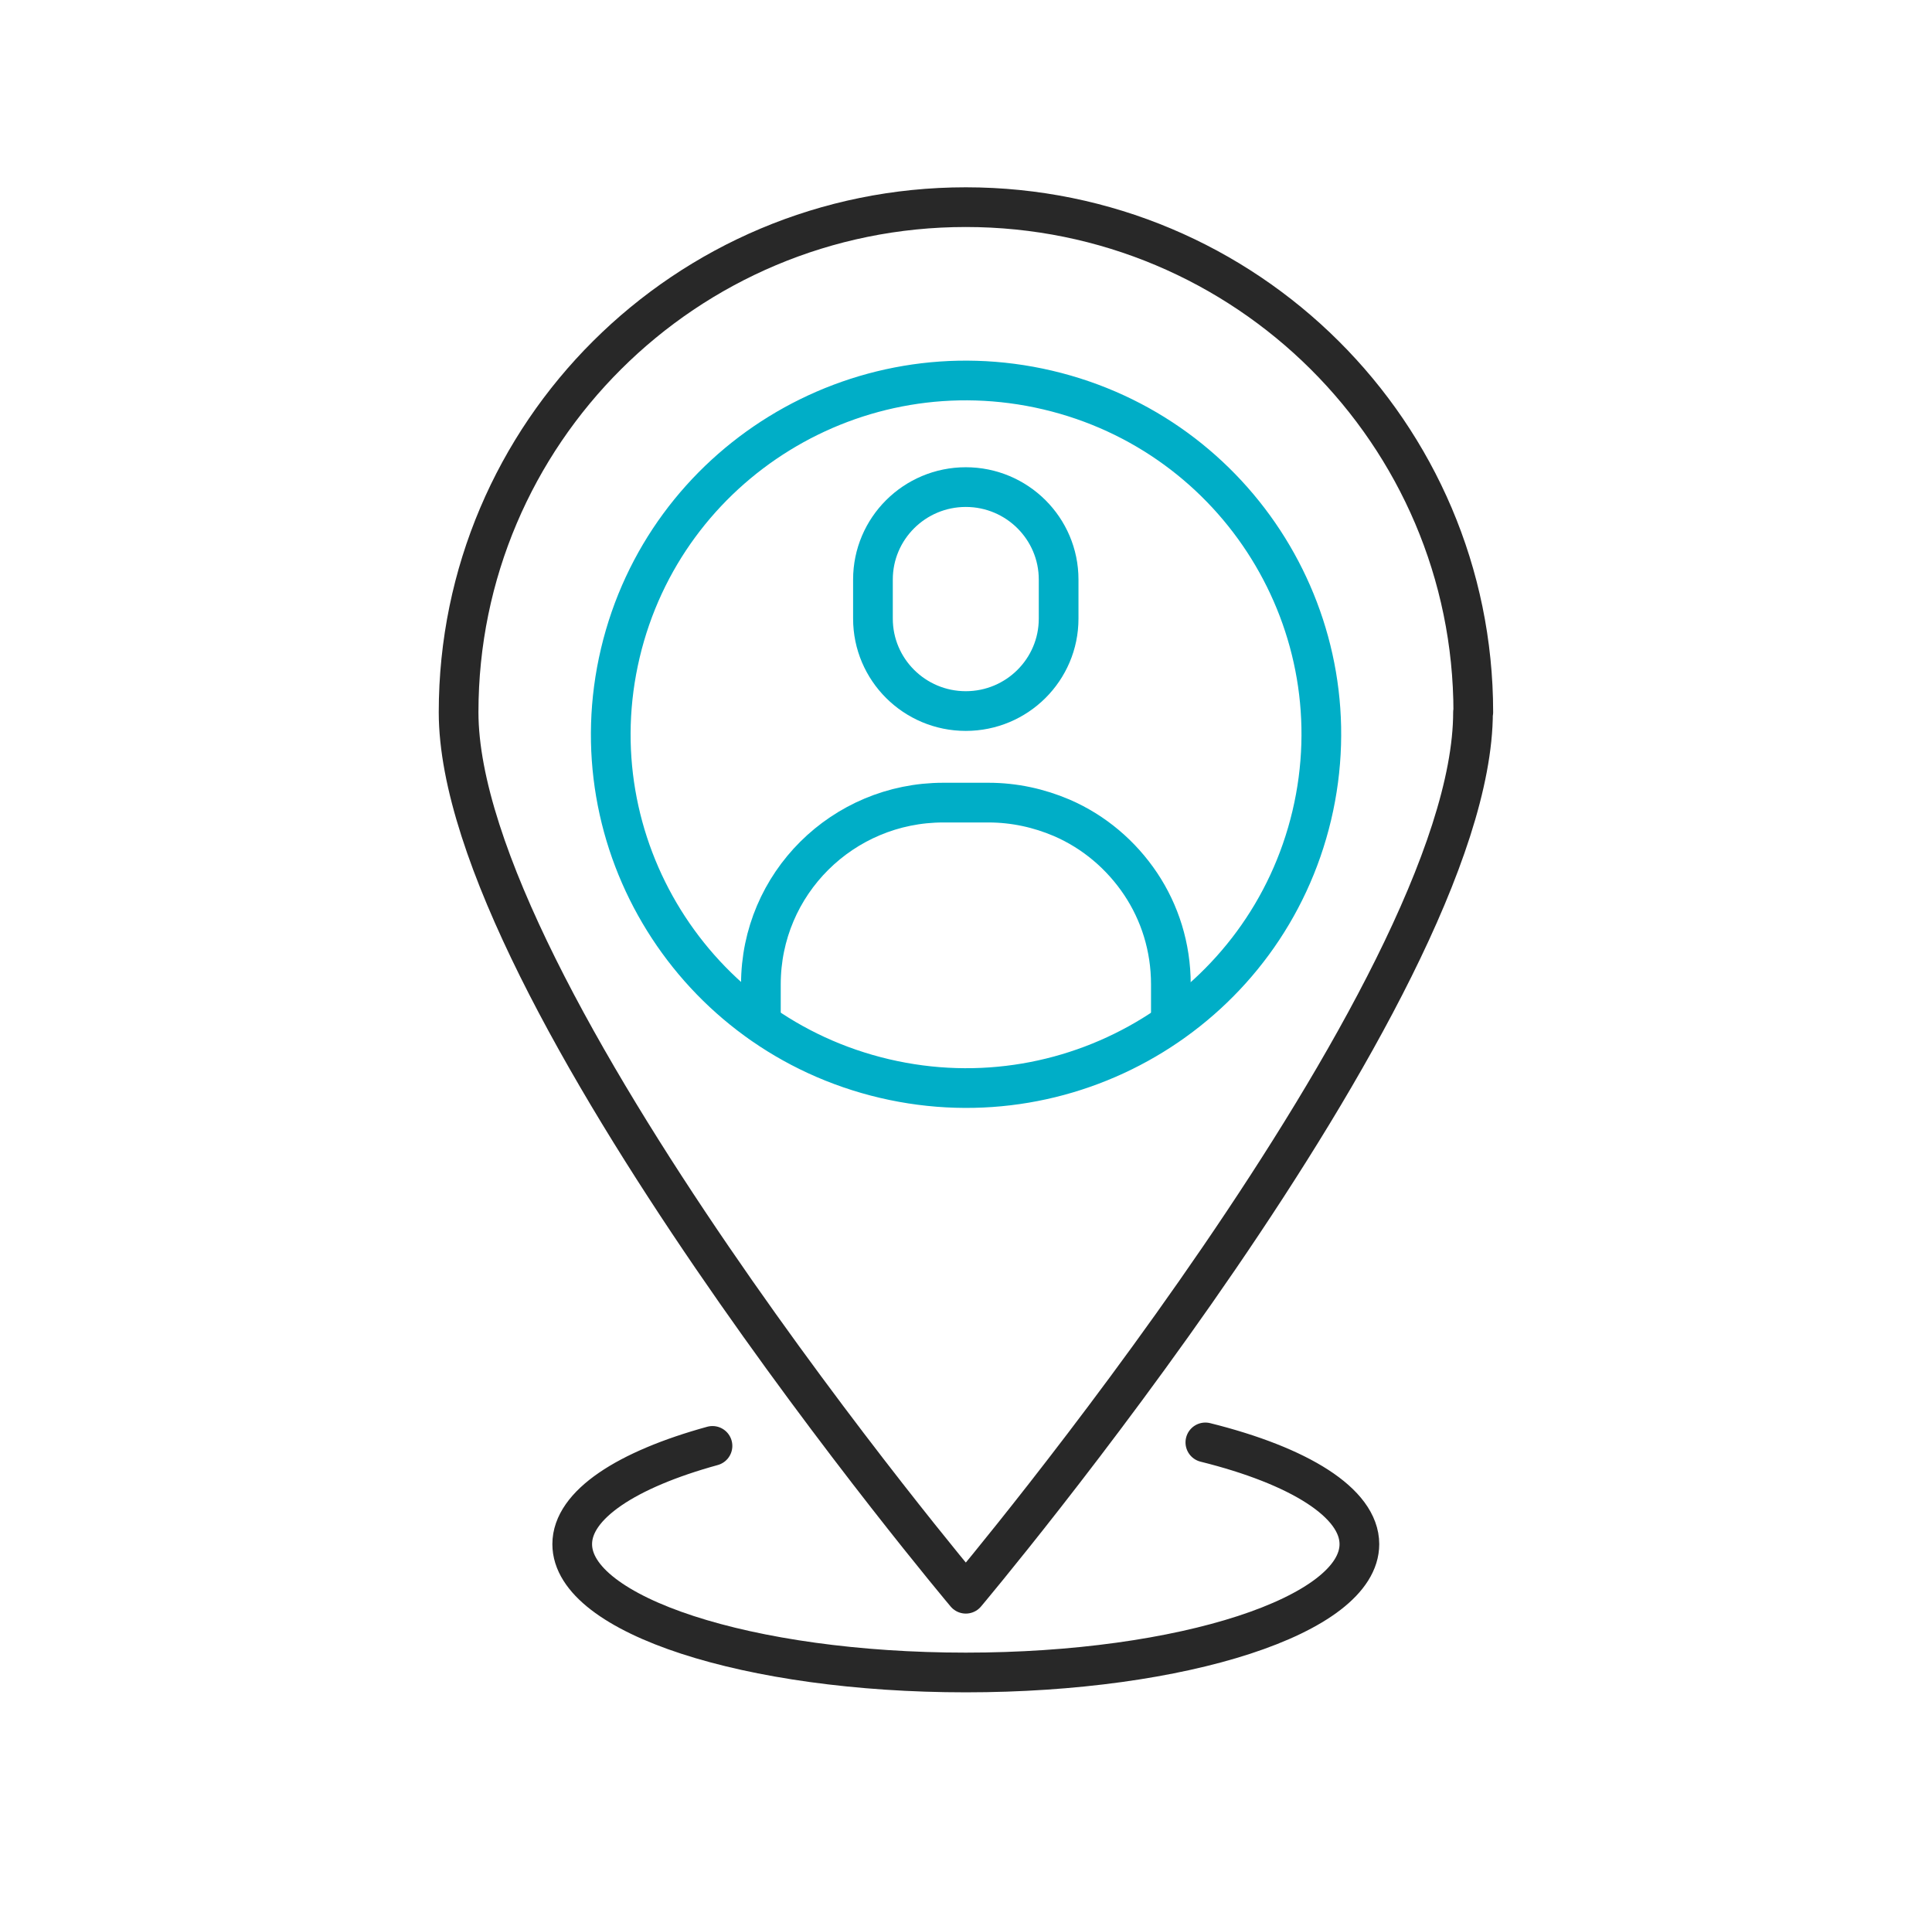 <svg width="73" height="72" viewBox="0 0 73 72" fill="none" xmlns="http://www.w3.org/2000/svg">
<g clip-path="url(#clip0_1665_12746)">
<path d="M36.492 26.863C34.556 26.863 32.984 25.299 32.984 23.371V21.895C32.984 19.967 34.556 18.402 36.492 18.402C38.428 18.402 40 19.967 40 21.895V23.371C40 25.299 38.428 26.863 36.492 26.863Z" stroke="#00AEC7" stroke-width="1.5" stroke-linecap="round" stroke-linejoin="round"/>
<path d="M55.668 26.907C55.668 16.375 47.082 7.826 36.493 7.826C25.904 7.826 17.328 16.375 17.328 26.907C17.328 37.439 36.493 60.21 36.493 60.21C36.493 60.21 55.657 37.45 55.657 26.907H55.668Z" stroke="#282828" stroke-width="1.5" stroke-linecap="round" stroke-linejoin="round"/>
<path d="M45.544 54.493C49.084 55.374 51.364 56.773 51.364 58.337C51.364 61.014 44.703 63.185 36.492 63.185C28.282 63.185 21.621 61.014 21.621 58.337C21.621 56.85 23.679 55.517 26.921 54.625" stroke="#282828" stroke-width="1.5" stroke-linecap="round" stroke-linejoin="round"/>
<path d="M49.565 30.81C51.267 23.627 46.799 16.43 39.585 14.735C32.37 13.039 25.141 17.488 23.439 24.671C21.736 31.854 26.204 39.051 33.418 40.746C40.633 42.441 47.862 37.993 49.565 30.81Z" stroke="#00AEC7" stroke-width="1.5" stroke-linecap="round" stroke-linejoin="round"/>
<path d="M28.75 38.64V37.185C28.75 33.385 31.837 30.322 35.644 30.322H37.347C38.332 30.322 39.262 30.532 40.114 30.895C41.342 31.424 42.371 32.305 43.101 33.396C43.821 34.475 44.241 35.775 44.241 37.185V38.64" stroke="#00AEC7" stroke-width="1.5" stroke-linecap="round" stroke-linejoin="round"/>
</g>
<defs>
<clipPath id="clip0_1665_12746">
<rect width="40" height="57" fill="white" transform="translate(16.5 7)"/>
</clipPath>
</defs>
</svg>
